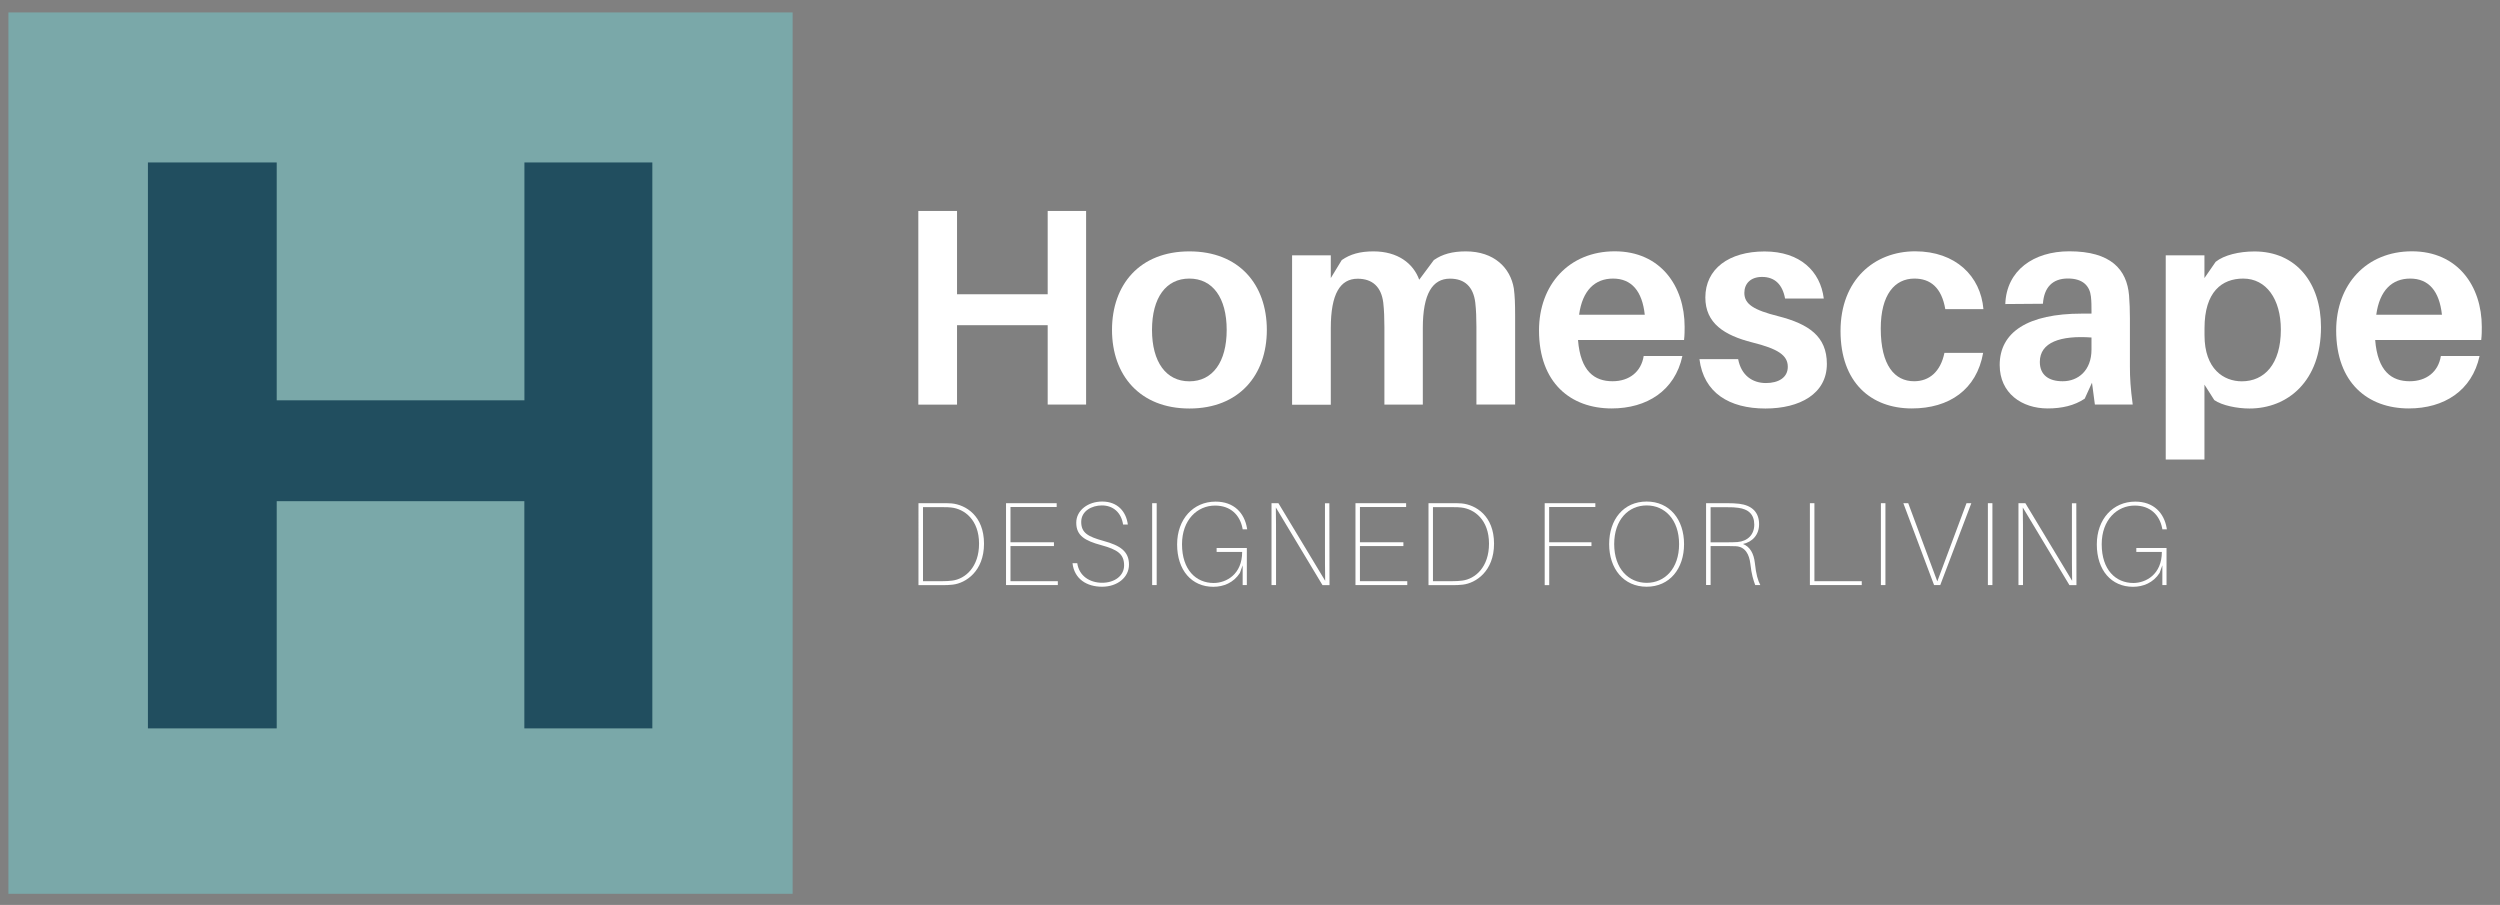 <?xml version="1.0" encoding="UTF-8" standalone="yes"?>
<svg version="1.1" id="Layer_1" xmlns="http://www.w3.org/2000/svg" xmlns:xlink="http://www.w3.org/1999/xlink" x="0px" y="0px" viewBox="0 0 347.48 125.78" style="enable-background:new 0 0 347.48 125.78;" xml:space="preserve">
  <rect x="0" y="0" width="347.48" height="125.78" fill="#808080" stroke="none"/>
  <style type="text/css">&#xD;
	.st0{fill:#7AA8A9;}&#xD;
	.st1{fill:none;stroke:#7AA8A9;stroke-miterlimit:10;}&#xD;
	.st2{fill:#FFFFFF;}&#xD;
	.st3{fill:#214E5F;}&#xD;
</style>
  <rect id="Rectangle_Filled_1_" x="1.67" y="2.23" class="st0" width="108" height="121.5"/>
  <rect id="Rectangle_Outlline_1_" x="1.67" y="2.23" class="st1" width="108" height="121.5"/>
  <g>
    <path class="st2" d="M136.77,75.57c0,3.84-2.54,5.48-4.34,5.69c-0.58,0.07-0.91,0.07-1.45,0.07h-3.32V69.94H131&#xD;&#xA;&#x9;&#x9;c0.54,0,0.81,0,1.27,0.03C134.23,70.16,136.77,71.69,136.77,75.57z M136.08,75.57c0-3.32-2.03-4.83-3.86-5.03&#xD;&#xA;&#x9;&#x9;c-0.36-0.05-0.64-0.05-1.24-0.05h-2.69v10.29h2.66c0.54,0,0.91-0.02,1.4-0.08C134.18,80.47,136.08,78.8,136.08,75.57z"/>
    <path class="st2" d="M147.04,81.32h-7.21V69.94h7.04v0.53h-6.42v4.9h6.04v0.53h-6.04v4.88h6.58V81.32z"/>
    <path class="st2" d="M156.76,72.91h-0.66c-0.25-1.68-1.39-2.66-2.95-2.66c-1.38,0-2.87,0.76-2.87,2.29s0.94,2.04,3.08,2.64&#xD;&#xA;&#x9;&#x9;c2.39,0.64,3.56,1.49,3.56,3.3c0,1.76-1.6,3.07-3.74,3.07c-2.13,0-3.86-1.07-4.11-3.27h0.66c0.25,1.76,1.72,2.72,3.46,2.72&#xD;&#xA;&#x9;&#x9;c1.73,0,3.05-0.97,3.05-2.42c0-1.57-0.92-2.19-3.15-2.8c-2.34-0.63-3.5-1.35-3.5-3.13c0-1.73,1.65-2.94,3.6-2.94&#xD;&#xA;&#x9;&#x9;C155.37,69.71,156.54,71.15,156.76,72.91z"/>
    <path class="st2" d="M160.14,81.32V69.94h0.63v11.38H160.14z"/>
    <path class="st2" d="M173.3,76.14v5.18h-0.58v-2.75l-0.38,1.06c-0.88,1.37-2.28,1.93-3.7,1.93c-2.99,0-5.03-2.28-5.03-5.89&#xD;&#xA;&#x9;&#x9;c0-3.53,2.26-5.95,5.34-5.95c2.59,0,4.01,1.6,4.37,3.68l0.03,0.17h-0.63l-0.03-0.17c-0.36-1.8-1.63-3.13-3.81-3.13&#xD;&#xA;&#x9;&#x9;c-2.44,0-4.59,1.96-4.59,5.38c0,3.55,1.95,5.38,4.39,5.38c1.75,0,3.97-1.19,3.97-4.32h-3.55v-0.54H173.3z"/>
    <path class="st2" d="M183.81,81.32l-6.48-10.79c0.03,1.48,0.03,3.23,0.03,4.72v6.07h-0.63V69.94h0.96l6.5,10.79&#xD;&#xA;&#x9;&#x9;c-0.03-1.48-0.03-3.25-0.03-4.73v-6.05h0.61l0.02,11.38H183.81z"/>
    <path class="st2" d="M195.61,81.32h-7.21V69.94h7.04v0.53h-6.42v4.9h6.04v0.53h-6.04v4.88h6.58V81.32z"/>
    <path class="st2" d="M207.66,75.57c0,3.84-2.54,5.48-4.34,5.69c-0.58,0.07-0.91,0.07-1.45,0.07h-3.32V69.94h3.33&#xD;&#xA;&#x9;&#x9;c0.54,0,0.81,0,1.27,0.03C205.12,70.16,207.66,71.69,207.66,75.57z M206.96,75.57c0-3.32-2.03-4.83-3.86-5.03&#xD;&#xA;&#x9;&#x9;c-0.36-0.05-0.64-0.05-1.24-0.05h-2.69v10.29h2.66c0.54,0,0.91-0.02,1.4-0.08C205.07,80.47,206.96,78.8,206.96,75.57z"/>
    <path class="st2" d="M215.33,75.37h5.87v0.53h-5.87v5.43h-0.63V69.94h7.04v0.53h-6.42V75.37z"/>
    <path class="st2" d="M234.07,75.63c0,3.42-2.01,5.92-5.2,5.92c-3.2,0-5.21-2.51-5.21-5.92c0-3.43,2.01-5.92,5.21-5.92&#xD;&#xA;&#x9;&#x9;C232.06,69.71,234.07,72.2,234.07,75.63z M233.38,75.63c0-3.43-2.01-5.38-4.5-5.38c-2.51,0-4.52,1.95-4.52,5.38&#xD;&#xA;&#x9;&#x9;c0,3.42,2.01,5.38,4.52,5.38C231.37,81.01,233.38,79.05,233.38,75.63z"/>
    <path class="st2" d="M244.67,81.32h-0.71c-0.26-0.73-0.5-1.4-0.68-2.99c-0.15-1.25-0.69-2.34-2.01-2.41&#xD;&#xA;&#x9;&#x9;c-0.35-0.02-0.73-0.02-0.99-0.02h-2.52v5.41h-0.63V69.94h3c0.58,0,1.07,0.02,1.6,0.08c1.73,0.21,2.77,1.14,2.77,2.84&#xD;&#xA;&#x9;&#x9;c0,1.47-0.92,2.47-2.26,2.75c1.01,0.35,1.53,1.37,1.67,2.62C244.09,79.89,244.32,80.63,244.67,81.32z M240.3,75.37&#xD;&#xA;&#x9;&#x9;c0.45,0,0.73,0,1.2-0.03c1.42-0.12,2.33-1.04,2.33-2.42c0-1.42-0.81-2.16-2.24-2.34c-0.46-0.07-0.87-0.08-1.45-0.08h-2.38v4.88&#xD;&#xA;&#x9;&#x9;H240.3z"/>
    <path class="st2" d="M258.77,81.32h-7.21V69.94h0.63v10.84h6.58V81.32z"/>
    <path class="st2" d="M261.43,81.32V69.94h0.63v11.38H261.43z"/>
    <path class="st2" d="M268.82,81.32l-4.27-11.38h0.68l4.04,10.87l4.06-10.87H274l-4.32,11.38H268.82z"/>
    <path class="st2" d="M276.3,81.32V69.94h0.63v11.38H276.3z"/>
    <path class="st2" d="M287.63,81.32l-6.48-10.79c0.03,1.48,0.03,3.23,0.03,4.72v6.07h-0.63V69.94h0.96l6.5,10.79&#xD;&#xA;&#x9;&#x9;c-0.03-1.48-0.03-3.25-0.03-4.73v-6.05h0.61l0.02,11.38H287.63z"/>
    <path class="st2" d="M301.13,76.14v5.18h-0.58v-2.75l-0.38,1.06c-0.88,1.37-2.28,1.93-3.7,1.93c-2.99,0-5.03-2.28-5.03-5.89&#xD;&#xA;&#x9;&#x9;c0-3.53,2.26-5.95,5.34-5.95c2.59,0,4.01,1.6,4.37,3.68l0.03,0.17h-0.63l-0.03-0.17c-0.36-1.8-1.63-3.13-3.81-3.13&#xD;&#xA;&#x9;&#x9;c-2.44,0-4.59,1.96-4.59,5.38c0,3.55,1.95,5.38,4.39,5.38c1.75,0,3.97-1.19,3.97-4.32h-3.55v-0.54H301.13z"/>
  </g>
  <g>
    <path class="st2" d="M150.96,56.23h-5.34V45.2h-12.6v11.04h-5.38V29.32h5.38v11.58h12.6V29.32h5.34V56.23z"/>
    <path class="st2" d="M176.08,45.86c0,6.28-3.86,10.92-10.76,10.92s-10.76-4.64-10.76-10.92c0-6.32,3.86-10.92,10.76-10.92&#xD;&#xA;&#x9;&#x9;S176.08,39.54,176.08,45.86z M170.5,45.86c0-4.48-1.95-7.14-5.19-7.14s-5.19,2.65-5.19,7.14c0,4.45,1.95,7.14,5.19,7.14&#xD;&#xA;&#x9;&#x9;S170.5,50.31,170.5,45.86z"/>
    <path class="st2" d="M210.59,43.87v12.36h-5.38v-10.8c0-1.21-0.04-2.34-0.16-3.39c-0.27-2.15-1.44-3.31-3.51-3.31&#xD;&#xA;&#x9;&#x9;c-2.42,0-3.78,2.07-3.78,6.86v10.65h-5.34v-10.8c0-1.21-0.04-2.34-0.16-3.39c-0.27-2.15-1.48-3.31-3.55-3.31&#xD;&#xA;&#x9;&#x9;c-2.42,0-3.74,2.07-3.74,6.86v10.65h-5.38V35.49h5.38v3.16l1.52-2.5c1.17-0.82,2.54-1.21,4.41-1.21c3.39,0,5.54,1.68,6.36,3.94&#xD;&#xA;&#x9;&#x9;l2.03-2.73c1.17-0.82,2.57-1.21,4.45-1.21c3.94,0,6.2,2.3,6.67,5.15C210.55,41.14,210.59,42.19,210.59,43.87z"/>
    <path class="st2" d="M234.07,47.26h-14.74c0.35,4.37,2.3,5.73,4.8,5.73c2.3,0,3.98-1.29,4.33-3.51h5.38&#xD;&#xA;&#x9;&#x9;c-1.05,4.84-4.95,7.29-9.83,7.29c-5.69,0-10.1-3.55-10.1-10.84c0-6.36,4.17-11,10.53-11c6.36,0,9.71,4.84,9.71,10.49&#xD;&#xA;&#x9;&#x9;C234.15,45.94,234.15,46.56,234.07,47.26z M219.48,43.75h9.13c-0.35-3.28-1.83-5.03-4.41-5.03&#xD;&#xA;&#x9;&#x9;C221.71,38.72,219.95,40.32,219.48,43.75z"/>
    <path class="st2" d="M253.49,41.49h-5.38c-0.35-1.91-1.4-3-3.2-3c-1.6,0-2.46,0.94-2.46,2.22c0,1.56,1.29,2.38,4.72,3.24&#xD;&#xA;&#x9;&#x9;c4.25,1.09,6.75,2.81,6.75,6.63c0,4.17-3.78,6.2-8.54,6.2c-5.03,0-8.58-2.18-9.17-6.86h5.38c0.43,2.26,1.99,3.32,3.86,3.32&#xD;&#xA;&#x9;&#x9;c1.72,0,3.04-0.74,3.04-2.26c0-1.6-1.37-2.5-4.95-3.39c-3.86-0.98-6.51-2.65-6.51-6.24c0-3.98,3.28-6.4,8.23-6.4&#xD;&#xA;&#x9;&#x9;S253.02,37.71,253.49,41.49z"/>
    <path class="st2" d="M275.68,42.97h-5.3c-0.51-3-2.07-4.25-4.29-4.25c-2.73,0-4.68,2.22-4.68,6.94c0,5.15,1.95,7.33,4.64,7.33&#xD;&#xA;&#x9;&#x9;c2.11,0,3.67-1.33,4.21-3.94h5.38c-0.9,5.11-4.72,7.72-9.91,7.72c-5.66,0-9.91-3.59-9.91-10.76c0-7.1,4.68-11.08,10.38-11.08&#xD;&#xA;&#x9;&#x9;C271.82,34.94,275.29,38.37,275.68,42.97z"/>
    <path class="st2" d="M290.77,53.19l-1.01,2.22c-1.44,0.97-3.2,1.36-5.15,1.36c-3.59,0-6.67-2.11-6.67-6.04&#xD;&#xA;&#x9;&#x9;c0-4.56,3.9-7.14,11.43-7.14h1.33v-0.43c0-0.62,0-1.25-0.08-1.95c-0.16-1.44-1.09-2.5-3.2-2.5c-2.15,0-3.32,1.25-3.47,3.51&#xD;&#xA;&#x9;&#x9;l-5.23,0.04c0.16-4.68,3.94-7.33,8.89-7.33c5.81,0,8,2.54,8.31,6.12c0.08,0.97,0.12,2.07,0.12,3.2v6.71c0,1.56,0.08,2.96,0.39,5.27&#xD;&#xA;&#x9;&#x9;h-5.26L290.77,53.19z M290.7,48.59v-1.68c-4.29-0.31-7.18,0.66-7.18,3.39c0,1.83,1.25,2.69,3.16,2.69&#xD;&#xA;&#x9;&#x9;C288.86,53,290.7,51.48,290.7,48.59z"/>
    <path class="st2" d="M322.6,45.47c0,7.49-4.6,11.31-9.95,11.31c-1.72,0-3.82-0.43-4.88-1.17l-1.37-2.15v10.41h-5.38V35.49h5.38&#xD;&#xA;&#x9;&#x9;v3.16l1.56-2.26c1.17-0.94,3.28-1.44,5.38-1.44C319.17,34.94,322.6,39.35,322.6,45.47z M317.02,45.82c0-4.25-2.03-7.1-5.23-7.1&#xD;&#xA;&#x9;&#x9;c-2.96,0-5.38,1.83-5.38,6.9v0.98c0,4.72,2.69,6.4,5.19,6.4C314.72,53,317.02,50.62,317.02,45.82z"/>
    <path class="st2" d="M344.87,47.26h-14.74c0.35,4.37,2.3,5.73,4.8,5.73c2.3,0,3.98-1.29,4.33-3.51h5.38&#xD;&#xA;&#x9;&#x9;c-1.05,4.84-4.95,7.29-9.83,7.29c-5.69,0-10.1-3.55-10.1-10.84c0-6.36,4.17-11,10.53-11c6.36,0,9.71,4.84,9.71,10.49&#xD;&#xA;&#x9;&#x9;C344.95,45.94,344.95,46.56,344.87,47.26z M330.28,43.75h9.13c-0.35-3.28-1.83-5.03-4.41-5.03&#xD;&#xA;&#x9;&#x9;C332.5,38.72,330.75,40.32,330.28,43.75z"/>
  </g>
  <g>
    <path class="st3" d="M90.67,101.24H72.88V69.66H38.46v31.58h-17.9V22.58h17.9v33.06h34.43V22.58h17.78V101.24z"/>
  </g>
</svg>